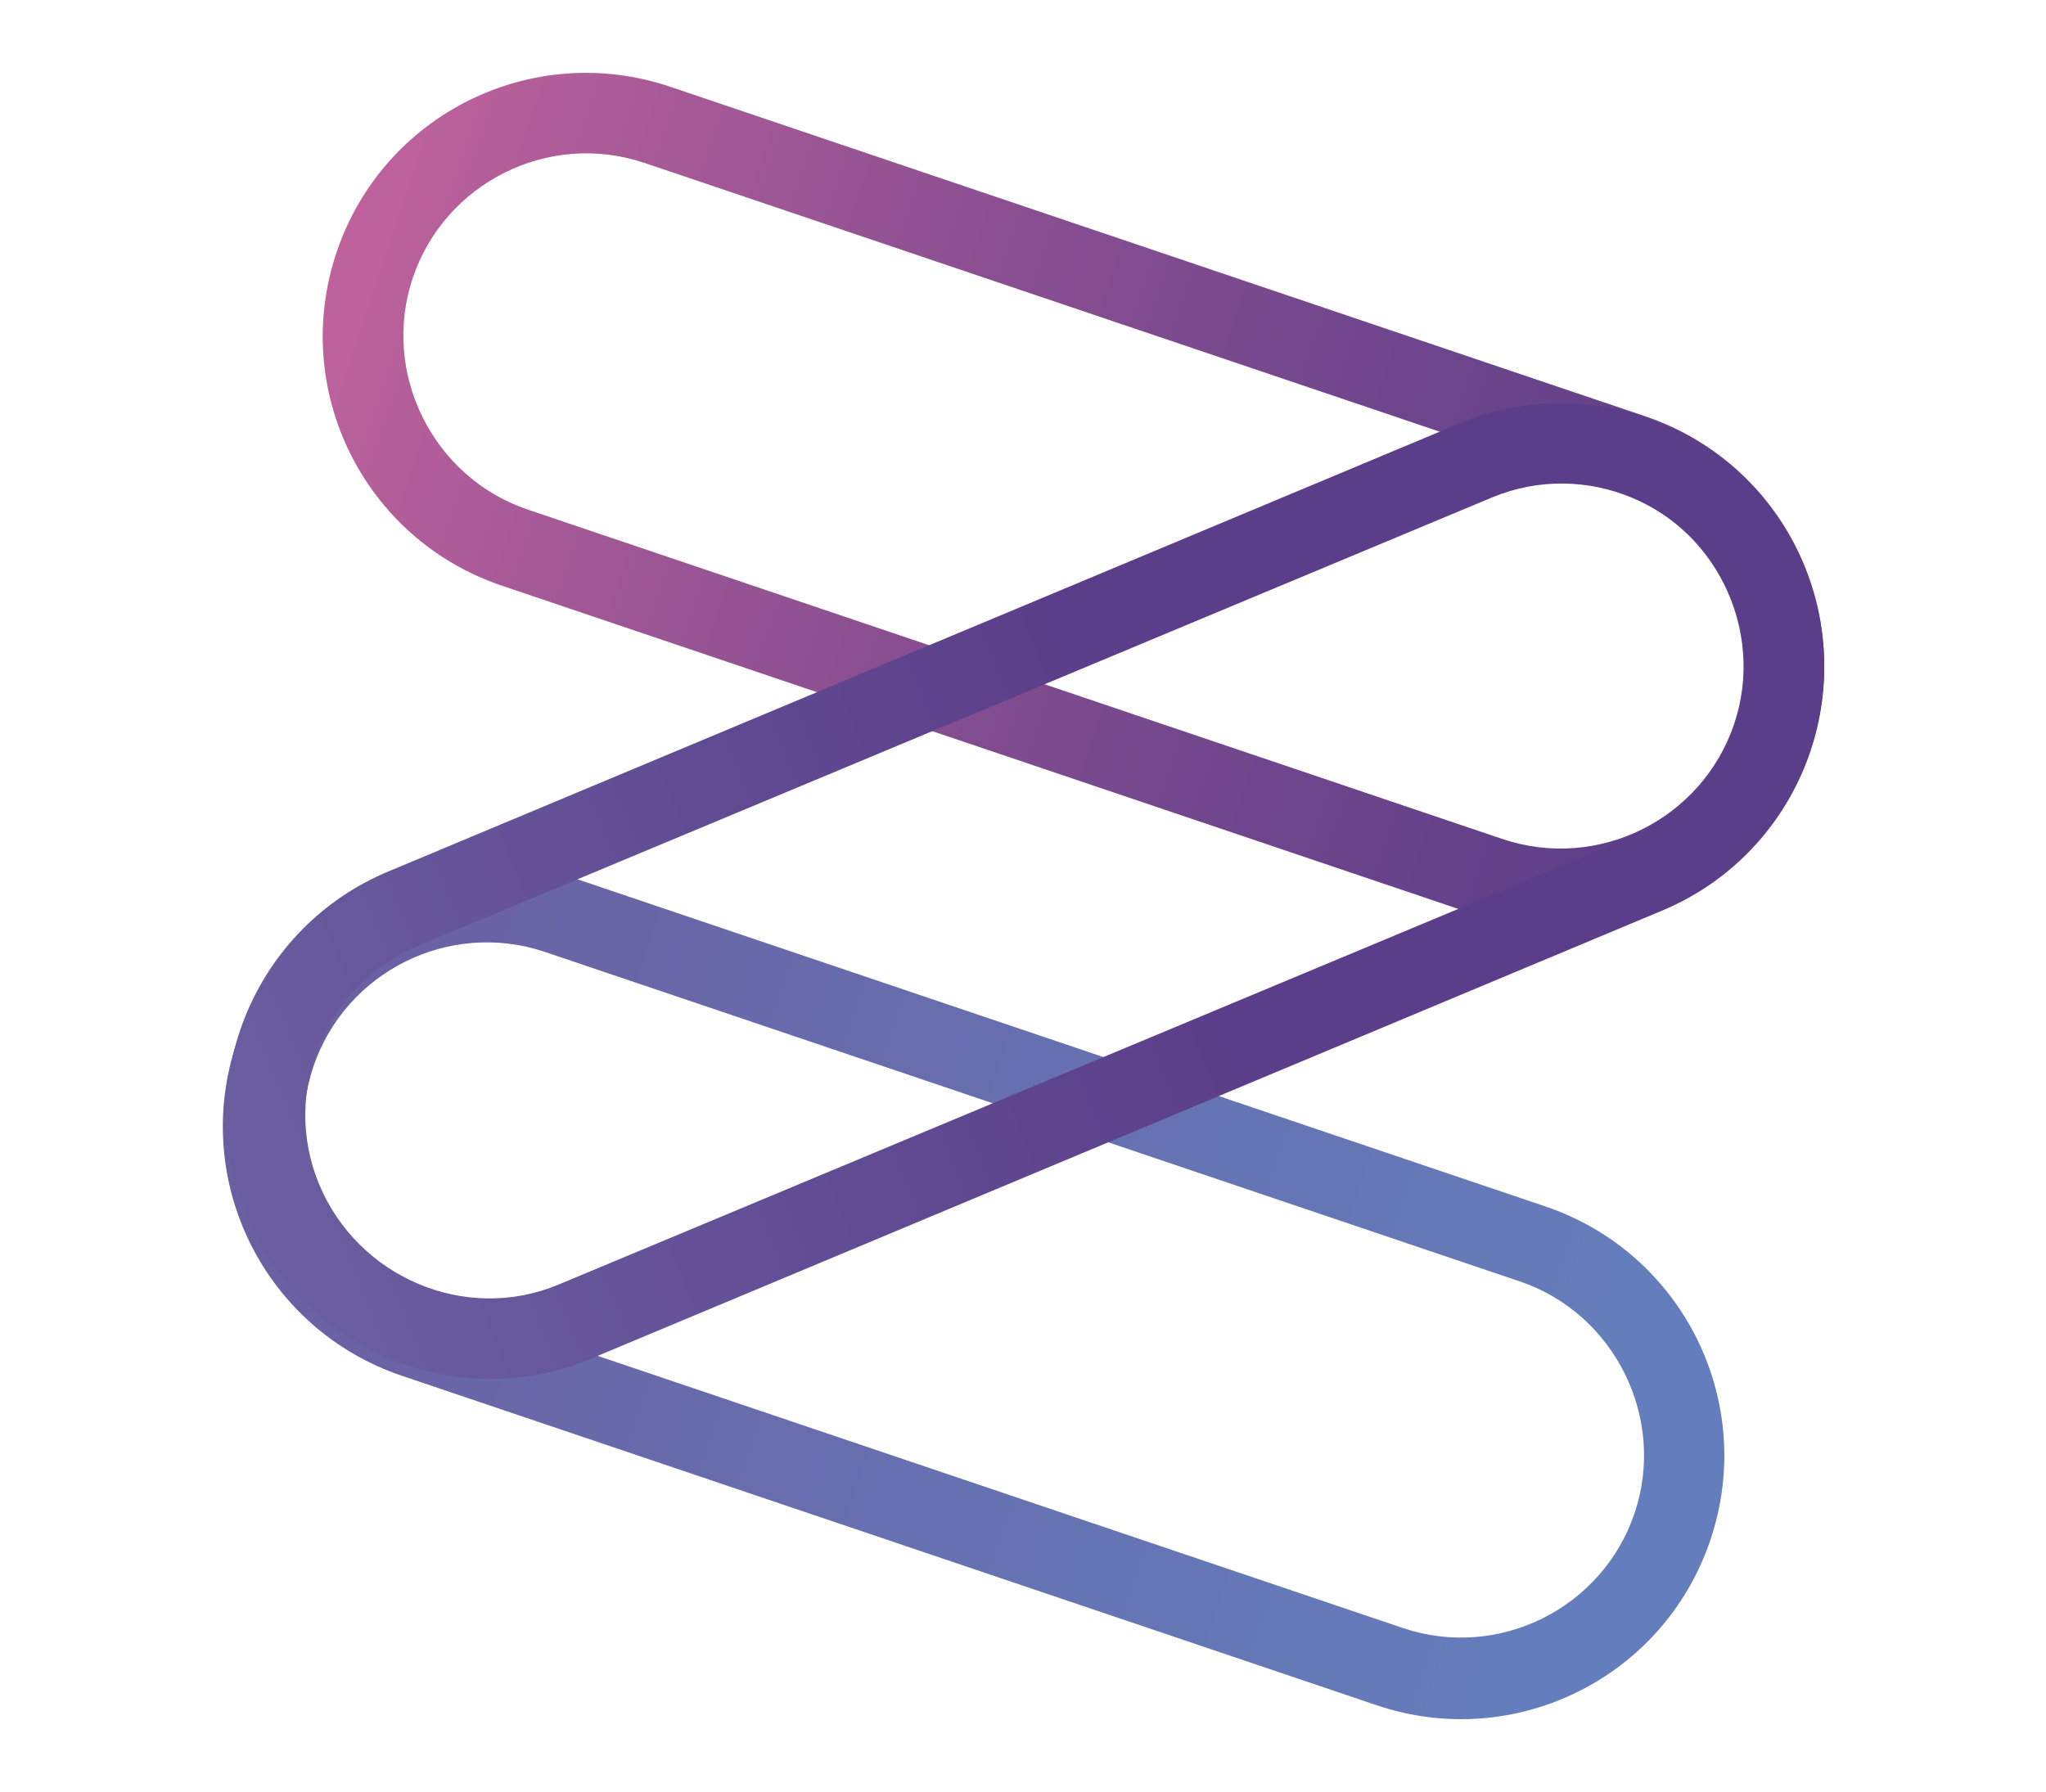<svg width="508" height="445" viewBox="0 0 508 445" fill="none" xmlns="http://www.w3.org/2000/svg">
<g opacity="0.8">
<path d="M341.788 423.452L99.799 341.651C65.543 330.071 47.22 293.035 58.8 258.779C70.38 224.522 107.416 206.199 141.673 217.779L383.661 299.58C417.918 311.16 436.241 348.196 424.661 382.453C413.081 416.71 376.045 435.032 341.788 423.452ZM135.373 236.415C111.53 228.355 85.769 241.328 77.802 264.897C69.835 288.465 82.716 314.5 106.284 322.467L348.273 404.269C372.115 412.328 397.877 399.355 405.844 375.787C413.811 352.218 400.93 326.183 377.362 318.216L135.373 236.415Z" fill="url(#paint0_linear)"/>
<path d="M366.86 227.331L124.597 145.437C90.34 133.857 72.018 96.821 83.598 62.564C95.178 28.308 132.214 9.985 166.47 21.565L408.459 103.366C442.716 114.946 461.038 151.982 449.458 186.239C437.878 220.496 400.842 238.818 366.86 227.331ZM160.078 40.475C136.236 32.415 110.474 45.388 102.507 68.957C94.54 92.525 107.421 118.56 130.989 126.527L372.978 208.329C396.821 216.388 422.582 203.415 430.549 179.847C438.516 156.278 425.635 130.243 402.067 122.276L160.078 40.475Z" fill="url(#paint1_linear)"/>
<path d="M412.422 226.243L146.381 337.549C113.023 351.313 74.853 335.051 61.089 301.693C47.324 268.336 63.312 230.073 96.67 216.308L362.711 105.002C396.069 91.238 434.239 107.5 448.004 140.858C461.768 174.215 445.78 212.478 412.422 226.243ZM104.185 234.728C80.817 244.235 69.635 270.992 79.234 294.086C88.834 317.179 115.498 328.636 138.592 319.036L404.907 207.823C428.275 198.316 439.458 171.559 429.858 148.466C420.351 125.098 393.595 113.915 370.501 123.515L104.185 234.728Z" fill="url(#paint2_linear)"/>
</g>
<defs>
<linearGradient id="paint0_linear" x1="58.665" y1="258.607" x2="424.745" y2="382.355" gradientUnits="userSpaceOnUse">
<stop stop-color="#453689"/>
<stop offset="0.286" stop-color="#424394"/>
<stop offset="0.922" stop-color="#3D5DAB"/>
</linearGradient>
<linearGradient id="paint1_linear" x1="83.583" y1="62.61" x2="449.663" y2="186.359" gradientUnits="userSpaceOnUse">
<stop stop-color="#AF3B83"/>
<stop offset="0.115" stop-color="#9A347F"/>
<stop offset="0.397" stop-color="#6E2376"/>
<stop offset="0.648" stop-color="#4D1870"/>
<stop offset="0.858" stop-color="#39116C"/>
<stop offset="1" stop-color="#320E6B"/>
</linearGradient>
<linearGradient id="paint2_linear" x1="60.381" y1="300.823" x2="448.523" y2="142.209" gradientUnits="userSpaceOnUse">
<stop stop-color="#453689"/>
<stop offset="0.582" stop-color="#320E6B"/>
</linearGradient>
</defs>
</svg>
